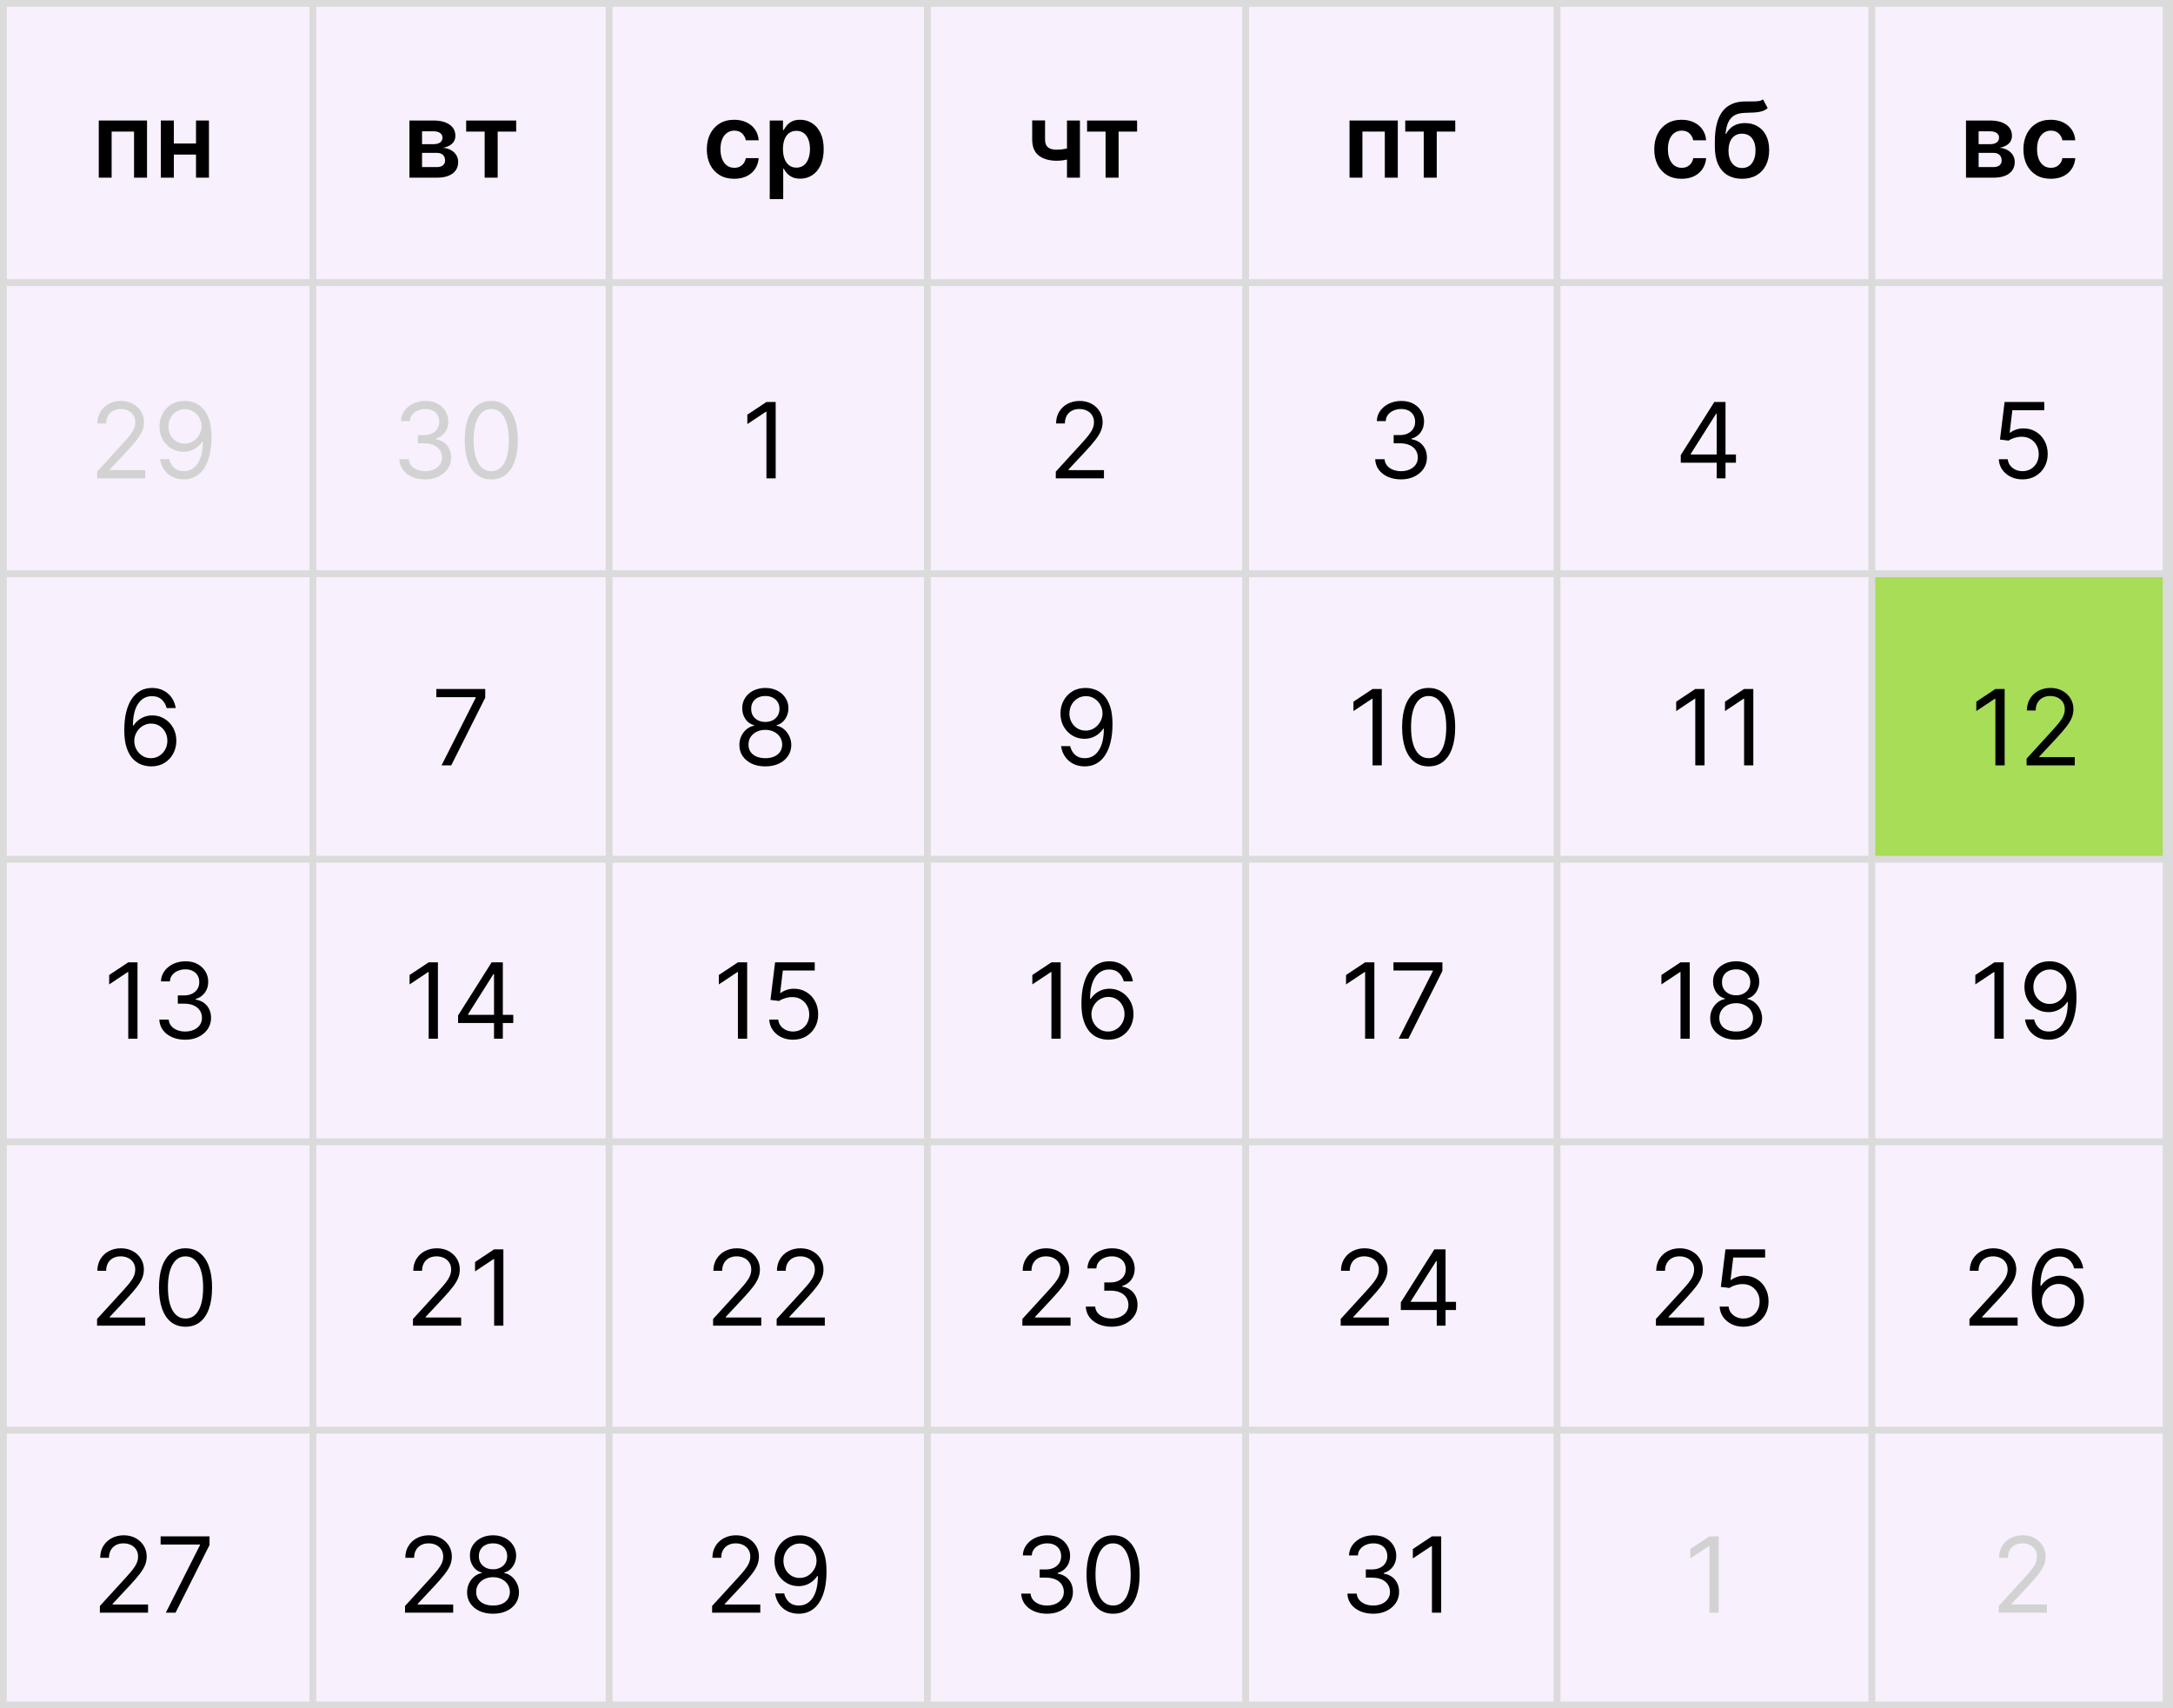 <?xml version="1.0" encoding="UTF-8"?> <svg xmlns="http://www.w3.org/2000/svg" width="318" height="250" viewBox="0 0 318 250" fill="none"><rect x="0" y="0" width="318" height="250" fill="#808080" stroke="none"/><g clip-path="url(#clip0_36_360)"><rect width="318" height="250" fill="#F8F0FD"></rect><path d="M14.454 26V17.636H21.516V26H19.616V19.254H16.337V26H14.454ZM29.287 21.001V22.619H24.833V21.001H29.287ZM25.443 17.636V26H23.543V17.636H25.443ZM30.578 17.636V26H28.683V17.636H30.578Z" fill="black"></path><path d="M62.24 70.153C61.52 70.153 60.878 70.029 60.314 69.782C59.754 69.534 59.309 69.191 58.978 68.751C58.65 68.307 58.472 67.792 58.443 67.207H59.818C59.847 67.567 59.971 67.878 60.189 68.14C60.407 68.398 60.693 68.598 61.045 68.74C61.398 68.882 61.789 68.953 62.218 68.953C62.698 68.953 63.124 68.869 63.495 68.702C63.866 68.534 64.157 68.302 64.368 68.003C64.579 67.705 64.684 67.36 64.684 66.967C64.684 66.556 64.582 66.194 64.379 65.881C64.175 65.565 63.877 65.317 63.484 65.139C63.091 64.961 62.611 64.872 62.044 64.872H61.149V63.672H62.044C62.487 63.672 62.877 63.592 63.211 63.432C63.549 63.272 63.813 63.046 64.002 62.755C64.195 62.464 64.291 62.122 64.291 61.73C64.291 61.351 64.208 61.022 64.04 60.742C63.873 60.462 63.637 60.244 63.331 60.087C63.029 59.931 62.673 59.853 62.262 59.853C61.876 59.853 61.513 59.924 61.171 60.066C60.833 60.204 60.556 60.406 60.342 60.671C60.127 60.933 60.011 61.249 59.992 61.62H58.683C58.705 61.035 58.881 60.522 59.212 60.082C59.543 59.638 59.976 59.293 60.511 59.045C61.049 58.798 61.64 58.675 62.284 58.675C62.975 58.675 63.568 58.815 64.062 59.094C64.557 59.371 64.937 59.736 65.202 60.191C65.468 60.646 65.601 61.137 65.601 61.664C65.601 62.293 65.435 62.83 65.104 63.273C64.777 63.717 64.331 64.025 63.768 64.195V64.283C64.473 64.399 65.024 64.699 65.421 65.183C65.817 65.663 66.015 66.258 66.015 66.967C66.015 67.574 65.85 68.12 65.519 68.603C65.192 69.084 64.744 69.462 64.177 69.738C63.609 70.014 62.964 70.153 62.24 70.153ZM71.891 70.153C71.069 70.153 70.369 69.929 69.79 69.482C69.212 69.031 68.77 68.378 68.465 67.523C68.159 66.665 68.007 65.628 68.007 64.414C68.007 63.206 68.159 62.175 68.465 61.32C68.774 60.462 69.218 59.807 69.796 59.356C70.378 58.902 71.076 58.675 71.891 58.675C72.706 58.675 73.402 58.902 73.98 59.356C74.562 59.807 75.006 60.462 75.311 61.32C75.621 62.175 75.775 63.206 75.775 64.414C75.775 65.628 75.622 66.665 75.317 67.523C75.011 68.378 74.57 69.031 73.991 69.482C73.413 69.929 72.713 70.153 71.891 70.153ZM71.891 68.953C72.706 68.953 73.338 68.56 73.789 67.774C74.24 66.989 74.466 65.868 74.466 64.414C74.466 63.446 74.362 62.622 74.155 61.942C73.951 61.262 73.657 60.744 73.271 60.388C72.889 60.031 72.429 59.853 71.891 59.853C71.083 59.853 70.452 60.251 69.998 61.048C69.543 61.84 69.316 62.962 69.316 64.414C69.316 65.381 69.418 66.203 69.621 66.879C69.825 67.556 70.118 68.071 70.5 68.423C70.885 68.776 71.349 68.953 71.891 68.953Z" fill="#D2D2D2"></path><path d="M14.213 70V69.018L17.9 64.981C18.333 64.508 18.69 64.097 18.97 63.748C19.25 63.395 19.457 63.064 19.592 62.755C19.73 62.442 19.799 62.115 19.799 61.773C19.799 61.38 19.704 61.04 19.515 60.753C19.33 60.466 19.075 60.244 18.751 60.087C18.428 59.931 18.064 59.853 17.66 59.853C17.231 59.853 16.857 59.942 16.537 60.12C16.22 60.295 15.975 60.54 15.8 60.857C15.629 61.173 15.544 61.544 15.544 61.97H14.256C14.256 61.315 14.407 60.74 14.709 60.246C15.011 59.751 15.422 59.365 15.942 59.089C16.466 58.813 17.053 58.675 17.704 58.675C18.359 58.675 18.939 58.813 19.444 59.089C19.95 59.365 20.346 59.738 20.634 60.207C20.921 60.677 21.064 61.199 21.064 61.773C21.064 62.184 20.99 62.586 20.841 62.979C20.695 63.368 20.441 63.803 20.077 64.283C19.717 64.759 19.217 65.341 18.577 66.028L16.067 68.713V68.8H21.261V70H14.213ZM27.071 58.675C27.529 58.678 27.988 58.765 28.446 58.936C28.904 59.107 29.322 59.391 29.701 59.787C30.079 60.18 30.383 60.717 30.612 61.397C30.841 62.077 30.955 62.93 30.955 63.955C30.955 64.948 30.861 65.83 30.672 66.601C30.486 67.369 30.217 68.016 29.864 68.543C29.515 69.071 29.09 69.471 28.588 69.744C28.089 70.016 27.526 70.153 26.896 70.153C26.271 70.153 25.713 70.029 25.222 69.782C24.734 69.531 24.334 69.183 24.021 68.74C23.712 68.292 23.514 67.774 23.427 67.185H24.758C24.878 67.698 25.116 68.121 25.473 68.456C25.833 68.787 26.307 68.953 26.896 68.953C27.758 68.953 28.439 68.576 28.937 67.823C29.439 67.07 29.69 66.007 29.69 64.632H29.602C29.399 64.937 29.157 65.201 28.877 65.423C28.597 65.645 28.286 65.816 27.944 65.936C27.602 66.056 27.238 66.116 26.853 66.116C26.213 66.116 25.625 65.957 25.091 65.641C24.56 65.321 24.134 64.883 23.814 64.326C23.498 63.766 23.34 63.126 23.34 62.406C23.34 61.722 23.492 61.097 23.798 60.529C24.107 59.958 24.54 59.504 25.096 59.166C25.656 58.827 26.314 58.664 27.071 58.675ZM27.071 59.875C26.613 59.875 26.2 59.989 25.833 60.218C25.469 60.444 25.18 60.749 24.965 61.135C24.754 61.517 24.649 61.941 24.649 62.406C24.649 62.871 24.751 63.295 24.954 63.677C25.162 64.055 25.443 64.357 25.8 64.583C26.16 64.805 26.569 64.915 27.027 64.915C27.373 64.915 27.695 64.848 27.993 64.714C28.291 64.576 28.551 64.388 28.773 64.152C28.999 63.912 29.175 63.641 29.302 63.339C29.43 63.033 29.493 62.715 29.493 62.384C29.493 61.948 29.388 61.539 29.177 61.157C28.97 60.775 28.682 60.466 28.315 60.229C27.951 59.993 27.537 59.875 27.071 59.875Z" fill="#D2D2D2"></path><path d="M200.97 236.153C200.25 236.153 199.608 236.029 199.045 235.782C198.484 235.534 198.039 235.191 197.708 234.751C197.381 234.307 197.202 233.792 197.173 233.207H198.548C198.577 233.567 198.701 233.878 198.919 234.14C199.137 234.398 199.423 234.598 199.776 234.74C200.128 234.882 200.519 234.953 200.948 234.953C201.429 234.953 201.854 234.869 202.225 234.702C202.596 234.534 202.887 234.302 203.098 234.003C203.309 233.705 203.414 233.36 203.414 232.967C203.414 232.556 203.313 232.194 203.109 231.881C202.905 231.565 202.607 231.317 202.214 231.139C201.821 230.961 201.341 230.872 200.774 230.872H199.879V229.672H200.774C201.218 229.672 201.607 229.592 201.941 229.432C202.28 229.272 202.543 229.046 202.732 228.755C202.925 228.464 203.022 228.122 203.022 227.73C203.022 227.351 202.938 227.022 202.771 226.742C202.603 226.462 202.367 226.244 202.061 226.087C201.76 225.931 201.403 225.853 200.992 225.853C200.607 225.853 200.243 225.924 199.901 226.066C199.563 226.204 199.286 226.406 199.072 226.671C198.857 226.933 198.741 227.249 198.723 227.62H197.413C197.435 227.035 197.612 226.522 197.943 226.082C198.273 225.638 198.706 225.293 199.241 225.045C199.779 224.798 200.37 224.674 201.014 224.674C201.705 224.674 202.298 224.814 202.792 225.095C203.287 225.371 203.667 225.736 203.933 226.191C204.198 226.646 204.331 227.137 204.331 227.664C204.331 228.293 204.165 228.83 203.834 229.273C203.507 229.717 203.062 230.024 202.498 230.195V230.283C203.203 230.399 203.754 230.699 204.151 231.183C204.547 231.663 204.745 232.258 204.745 232.967C204.745 233.574 204.58 234.12 204.249 234.603C203.922 235.083 203.474 235.462 202.907 235.738C202.34 236.015 201.694 236.153 200.97 236.153ZM210.905 224.827V236H209.552V226.246H209.486L206.759 228.057V226.682L209.552 224.827H210.905Z" fill="black"></path><path d="M251.514 224.827V236H250.161V226.246H250.095L247.368 228.057V226.682L250.161 224.827H251.514Z" fill="#D2D2D2"></path><path d="M292.506 236V235.018L296.194 230.981C296.626 230.508 296.983 230.097 297.263 229.748C297.543 229.395 297.75 229.064 297.885 228.755C298.023 228.442 298.092 228.115 298.092 227.773C298.092 227.38 297.998 227.04 297.808 226.753C297.623 226.466 297.368 226.244 297.045 226.087C296.721 225.931 296.357 225.853 295.954 225.853C295.524 225.853 295.15 225.942 294.83 226.12C294.513 226.295 294.268 226.54 294.093 226.857C293.922 227.173 293.837 227.544 293.837 227.97H292.549C292.549 227.315 292.7 226.74 293.002 226.246C293.304 225.751 293.715 225.365 294.235 225.089C294.759 224.813 295.346 224.674 295.997 224.674C296.652 224.674 297.232 224.813 297.738 225.089C298.243 225.365 298.64 225.738 298.927 226.207C299.214 226.677 299.358 227.199 299.358 227.773C299.358 228.184 299.283 228.586 299.134 228.979C298.989 229.368 298.734 229.803 298.37 230.283C298.01 230.759 297.51 231.341 296.87 232.028L294.361 234.713V234.8H299.554V236H292.506Z" fill="#D2D2D2"></path><path d="M113.514 58.827V70H112.161V60.246H112.095L109.368 62.057V60.682L112.161 58.827H113.514Z" fill="black"></path><path d="M154.506 70V69.018L158.194 64.981C158.626 64.508 158.983 64.097 159.263 63.748C159.543 63.395 159.75 63.064 159.885 62.755C160.023 62.442 160.092 62.115 160.092 61.773C160.092 61.38 159.998 61.04 159.808 60.753C159.623 60.466 159.368 60.244 159.045 60.087C158.721 59.931 158.357 59.853 157.954 59.853C157.524 59.853 157.15 59.942 156.83 60.12C156.513 60.295 156.268 60.54 156.093 60.857C155.922 61.173 155.837 61.544 155.837 61.97H154.549C154.549 61.315 154.7 60.74 155.002 60.246C155.304 59.751 155.715 59.365 156.235 59.089C156.759 58.813 157.346 58.675 157.997 58.675C158.652 58.675 159.232 58.813 159.738 59.089C160.243 59.365 160.64 59.738 160.927 60.207C161.214 60.677 161.358 61.199 161.358 61.773C161.358 62.184 161.283 62.586 161.134 62.979C160.989 63.368 160.734 63.803 160.37 64.283C160.01 64.759 159.51 65.341 158.87 66.028L156.361 68.713V68.8H161.554V70H154.506Z" fill="black"></path><path d="M205.041 70.153C204.321 70.153 203.679 70.029 203.115 69.782C202.555 69.534 202.11 69.191 201.779 68.751C201.451 68.307 201.273 67.792 201.244 67.207H202.619C202.648 67.567 202.771 67.878 202.99 68.14C203.208 68.398 203.493 68.598 203.846 68.74C204.199 68.882 204.59 68.953 205.019 68.953C205.499 68.953 205.925 68.869 206.296 68.702C206.667 68.534 206.958 68.302 207.169 68.003C207.379 67.705 207.485 67.36 207.485 66.967C207.485 66.556 207.383 66.194 207.179 65.881C206.976 65.565 206.678 65.317 206.285 65.139C205.892 64.961 205.412 64.872 204.845 64.872H203.95V63.672H204.845C205.288 63.672 205.677 63.592 206.012 63.432C206.35 63.272 206.614 63.046 206.803 62.755C206.996 62.464 207.092 62.122 207.092 61.73C207.092 61.351 207.009 61.022 206.841 60.742C206.674 60.462 206.438 60.244 206.132 60.087C205.83 59.931 205.474 59.853 205.063 59.853C204.677 59.853 204.314 59.924 203.972 60.066C203.633 60.204 203.357 60.406 203.142 60.671C202.928 60.933 202.811 61.249 202.793 61.62H201.484C201.506 61.035 201.682 60.522 202.013 60.082C202.344 59.638 202.777 59.293 203.312 59.045C203.85 58.798 204.441 58.675 205.085 58.675C205.776 58.675 206.368 58.815 206.863 59.094C207.358 59.371 207.738 59.736 208.003 60.191C208.269 60.646 208.401 61.137 208.401 61.664C208.401 62.293 208.236 62.83 207.905 63.273C207.578 63.717 207.132 64.025 206.568 64.195V64.283C207.274 64.399 207.825 64.699 208.221 65.183C208.618 65.663 208.816 66.258 208.816 66.967C208.816 67.574 208.651 68.12 208.32 68.603C207.992 69.084 207.545 69.462 206.978 69.738C206.41 70.014 205.765 70.153 205.041 70.153Z" fill="black"></path><path d="M245.966 67.709V66.596L250.876 58.827H251.684V60.551H251.138L247.428 66.421V66.508H254.04V67.709H245.966ZM251.225 70V67.371V66.852V58.827H252.513V70H251.225Z" fill="black"></path><path d="M295.975 70.153C295.335 70.153 294.758 70.025 294.245 69.771C293.733 69.516 293.322 69.167 293.012 68.723C292.703 68.28 292.534 67.774 292.505 67.207H293.814C293.865 67.712 294.094 68.131 294.502 68.462C294.913 68.789 295.404 68.953 295.975 68.953C296.433 68.953 296.84 68.845 297.197 68.631C297.557 68.416 297.839 68.121 298.042 67.747C298.25 67.369 298.353 66.941 298.353 66.465C298.353 65.978 298.246 65.543 298.031 65.161C297.821 64.775 297.53 64.472 297.159 64.25C296.788 64.028 296.364 63.915 295.887 63.912C295.546 63.908 295.195 63.961 294.835 64.07C294.475 64.175 294.178 64.312 293.945 64.479L292.68 64.326L293.356 58.827H299.161V60.027H294.491L294.098 63.322H294.164C294.393 63.141 294.68 62.99 295.026 62.87C295.371 62.75 295.731 62.69 296.106 62.69C296.789 62.69 297.399 62.853 297.933 63.181C298.472 63.504 298.893 63.948 299.199 64.512C299.508 65.076 299.663 65.719 299.663 66.443C299.663 67.156 299.503 67.792 299.183 68.353C298.866 68.909 298.43 69.349 297.873 69.673C297.317 69.993 296.684 70.153 295.975 70.153Z" fill="black"></path><path d="M64.618 112L69.615 102.115V102.027H63.854V100.827H71.011V102.093L66.036 112H64.618Z" fill="black"></path><path d="M112.002 112.153C111.253 112.153 110.591 112.02 110.016 111.755C109.445 111.485 109 111.116 108.68 110.647C108.36 110.174 108.201 109.636 108.205 109.032C108.201 108.559 108.294 108.123 108.483 107.723C108.672 107.319 108.931 106.983 109.258 106.714C109.589 106.441 109.958 106.268 110.365 106.195V106.13C109.831 105.992 109.405 105.692 109.089 105.23C108.772 104.764 108.616 104.235 108.62 103.642C108.616 103.075 108.76 102.568 109.051 102.12C109.342 101.673 109.742 101.32 110.251 101.062C110.764 100.804 111.347 100.674 112.002 100.674C112.649 100.674 113.228 100.804 113.737 101.062C114.246 101.32 114.646 101.673 114.937 102.12C115.232 102.568 115.381 103.075 115.384 103.642C115.381 104.235 115.219 104.764 114.899 105.23C114.582 105.692 114.162 105.992 113.639 106.13V106.195C114.042 106.268 114.406 106.441 114.73 106.714C115.053 106.983 115.312 107.319 115.504 107.723C115.697 108.123 115.795 108.559 115.799 109.032C115.795 109.636 115.632 110.174 115.308 110.647C114.988 111.116 114.542 111.485 113.971 111.755C113.404 112.02 112.748 112.153 112.002 112.153ZM112.002 110.953C112.508 110.953 112.944 110.871 113.311 110.707C113.679 110.543 113.962 110.312 114.162 110.014C114.362 109.716 114.464 109.367 114.468 108.967C114.464 108.545 114.355 108.172 114.141 107.848C113.926 107.525 113.633 107.27 113.262 107.085C112.895 106.899 112.475 106.806 112.002 106.806C111.526 106.806 111.1 106.899 110.725 107.085C110.354 107.27 110.062 107.525 109.847 107.848C109.636 108.172 109.533 108.545 109.536 108.967C109.533 109.367 109.629 109.716 109.825 110.014C110.025 110.312 110.311 110.543 110.682 110.707C111.053 110.871 111.493 110.953 112.002 110.953ZM112.002 105.65C112.402 105.65 112.757 105.57 113.066 105.41C113.379 105.25 113.624 105.026 113.802 104.739C113.981 104.451 114.071 104.115 114.075 103.73C114.071 103.351 113.982 103.022 113.808 102.742C113.633 102.458 113.391 102.24 113.082 102.087C112.773 101.931 112.413 101.853 112.002 101.853C111.584 101.853 111.218 101.931 110.905 102.087C110.593 102.24 110.351 102.458 110.18 102.742C110.009 103.022 109.925 103.351 109.929 103.73C109.925 104.115 110.011 104.451 110.185 104.739C110.364 105.026 110.609 105.25 110.922 105.41C111.235 105.57 111.595 105.65 112.002 105.65Z" fill="black"></path><path d="M158.92 100.674C159.378 100.678 159.837 100.765 160.295 100.936C160.753 101.107 161.172 101.391 161.55 101.787C161.928 102.18 162.232 102.717 162.461 103.397C162.69 104.077 162.805 104.93 162.805 105.955C162.805 106.948 162.71 107.83 162.521 108.601C162.335 109.369 162.066 110.016 161.713 110.543C161.364 111.071 160.939 111.471 160.437 111.744C159.939 112.016 159.375 112.153 158.746 112.153C158.12 112.153 157.562 112.029 157.071 111.782C156.583 111.531 156.183 111.183 155.871 110.74C155.561 110.292 155.363 109.774 155.276 109.185H156.607C156.727 109.698 156.965 110.122 157.322 110.456C157.682 110.787 158.156 110.953 158.746 110.953C159.608 110.953 160.288 110.576 160.786 109.823C161.288 109.07 161.539 108.007 161.539 106.632H161.452C161.248 106.937 161.006 107.201 160.726 107.423C160.446 107.645 160.135 107.816 159.793 107.936C159.451 108.056 159.088 108.116 158.702 108.116C158.062 108.116 157.475 107.958 156.94 107.641C156.409 107.321 155.983 106.883 155.663 106.326C155.347 105.766 155.189 105.126 155.189 104.406C155.189 103.722 155.341 103.097 155.647 102.529C155.956 101.958 156.389 101.504 156.945 101.165C157.505 100.827 158.164 100.664 158.92 100.674ZM158.92 101.875C158.462 101.875 158.049 101.989 157.682 102.218C157.318 102.444 157.029 102.749 156.814 103.135C156.603 103.517 156.498 103.94 156.498 104.406C156.498 104.872 156.6 105.295 156.803 105.677C157.011 106.055 157.293 106.357 157.649 106.583C158.009 106.805 158.418 106.916 158.877 106.916C159.222 106.916 159.544 106.848 159.842 106.714C160.14 106.575 160.4 106.388 160.622 106.152C160.848 105.912 161.024 105.641 161.151 105.339C161.279 105.033 161.342 104.715 161.342 104.384C161.342 103.948 161.237 103.539 161.026 103.157C160.819 102.775 160.531 102.466 160.164 102.229C159.8 101.993 159.386 101.875 158.92 101.875Z" fill="black"></path><path d="M202.213 100.827V112H200.86V102.246H200.795L198.067 104.057V102.682L200.86 100.827H202.213ZM209.071 112.153C208.249 112.153 207.549 111.929 206.97 111.482C206.392 111.031 205.95 110.378 205.645 109.523C205.339 108.665 205.186 107.628 205.186 106.414C205.186 105.206 205.339 104.175 205.645 103.32C205.954 102.462 206.397 101.807 206.976 101.356C207.558 100.902 208.256 100.674 209.071 100.674C209.885 100.674 210.582 100.902 211.16 101.356C211.742 101.807 212.186 102.462 212.491 103.32C212.8 104.175 212.955 105.206 212.955 106.414C212.955 107.628 212.802 108.665 212.497 109.523C212.191 110.378 211.749 111.031 211.171 111.482C210.593 111.929 209.893 112.153 209.071 112.153ZM209.071 110.953C209.885 110.953 210.518 110.56 210.969 109.774C211.42 108.989 211.646 107.868 211.646 106.414C211.646 105.446 211.542 104.622 211.335 103.942C211.131 103.262 210.836 102.744 210.451 102.387C210.069 102.031 209.609 101.853 209.071 101.853C208.263 101.853 207.632 102.251 207.178 103.048C206.723 103.84 206.496 104.962 206.496 106.414C206.496 107.381 206.597 108.203 206.801 108.879C207.005 109.556 207.298 110.071 207.679 110.423C208.065 110.776 208.529 110.953 209.071 110.953Z" fill="black"></path><path d="M249.443 100.827V112H248.09V102.246H248.025L245.297 104.057V102.682L248.09 100.827H249.443ZM256.584 100.827V112H255.232V102.246H255.166L252.438 104.057V102.682L255.232 100.827H256.584Z" fill="black"></path><rect x="274" y="84" width="64" height="42" fill="#A7DD57"></rect><path d="M293.363 100.827V112H292.01V102.246H291.945L289.217 104.057V102.682L292.01 100.827H293.363ZM296.576 112V111.018L300.264 106.981C300.697 106.508 301.053 106.097 301.334 105.748C301.614 105.395 301.821 105.064 301.955 104.755C302.094 104.442 302.163 104.115 302.163 103.773C302.163 103.38 302.068 103.04 301.879 102.753C301.694 102.466 301.439 102.244 301.115 102.087C300.792 101.931 300.428 101.853 300.024 101.853C299.595 101.853 299.22 101.942 298.9 102.12C298.584 102.295 298.338 102.54 298.164 102.857C297.993 103.173 297.908 103.544 297.908 103.97H296.62C296.62 103.315 296.771 102.74 297.073 102.246C297.375 101.751 297.786 101.365 298.306 101.089C298.829 100.813 299.417 100.674 300.068 100.674C300.723 100.674 301.303 100.813 301.808 101.089C302.314 101.365 302.71 101.738 302.997 102.207C303.285 102.677 303.428 103.199 303.428 103.773C303.428 104.184 303.354 104.586 303.205 104.979C303.059 105.368 302.805 105.803 302.441 106.283C302.081 106.759 301.581 107.341 300.941 108.028L298.431 110.713V110.8H303.625V112H296.576Z" fill="black"></path><path d="M64.086 140.827V152H62.733V142.246H62.667L59.939 144.057V142.682L62.733 140.827H64.086ZM67.037 149.709V148.596L71.947 140.827H72.754V142.551H72.209L68.499 148.421V148.509H75.111V149.709H67.037ZM72.296 152V149.37V148.852V140.827H73.584V152H72.296Z" fill="black"></path><path d="M109.341 140.827V152H107.988V142.246H107.922L105.194 144.057V142.682L107.988 140.827H109.341ZM116.045 152.153C115.405 152.153 114.829 152.025 114.316 151.771C113.803 151.516 113.392 151.167 113.083 150.723C112.774 150.28 112.605 149.774 112.576 149.207H113.885C113.936 149.712 114.165 150.131 114.572 150.462C114.983 150.789 115.474 150.953 116.045 150.953C116.504 150.953 116.911 150.845 117.267 150.631C117.627 150.416 117.909 150.122 118.113 149.747C118.32 149.369 118.424 148.941 118.424 148.465C118.424 147.978 118.317 147.543 118.102 147.161C117.891 146.775 117.6 146.472 117.229 146.25C116.858 146.028 116.435 145.915 115.958 145.912C115.616 145.908 115.265 145.961 114.905 146.07C114.545 146.175 114.249 146.312 114.016 146.479L112.75 146.326L113.427 140.827H119.231V142.027H114.561L114.169 145.323H114.234C114.463 145.141 114.751 144.99 115.096 144.87C115.442 144.75 115.802 144.69 116.176 144.69C116.86 144.69 117.469 144.853 118.004 145.181C118.542 145.504 118.964 145.948 119.27 146.512C119.579 147.076 119.733 147.719 119.733 148.443C119.733 149.156 119.573 149.792 119.253 150.352C118.937 150.909 118.5 151.349 117.944 151.673C117.387 151.993 116.755 152.153 116.045 152.153Z" fill="black"></path><path d="M155.221 140.827V152H153.868V142.246H153.802L151.074 144.057V142.682L153.868 140.827H155.221ZM162.144 152.153C161.685 152.145 161.227 152.058 160.769 151.891C160.311 151.724 159.892 151.442 159.514 151.045C159.136 150.645 158.832 150.105 158.603 149.425C158.374 148.741 158.259 147.883 158.259 146.85C158.259 145.861 158.352 144.984 158.538 144.221C158.723 143.453 158.992 142.808 159.345 142.284C159.698 141.756 160.123 141.356 160.621 141.084C161.123 140.811 161.689 140.674 162.318 140.674C162.944 140.674 163.5 140.8 163.988 141.051C164.479 141.298 164.879 141.644 165.188 142.087C165.497 142.531 165.697 143.042 165.788 143.62H164.457C164.333 143.119 164.093 142.702 163.737 142.371C163.38 142.04 162.907 141.875 162.318 141.875C161.453 141.875 160.771 142.251 160.272 143.004C159.778 143.757 159.529 144.813 159.525 146.174H159.612C159.816 145.864 160.058 145.601 160.338 145.383C160.621 145.161 160.934 144.99 161.276 144.87C161.618 144.75 161.98 144.69 162.362 144.69C163.002 144.69 163.587 144.85 164.118 145.17C164.649 145.486 165.075 145.924 165.395 146.485C165.715 147.041 165.875 147.679 165.875 148.399C165.875 149.09 165.721 149.723 165.411 150.298C165.102 150.869 164.668 151.324 164.108 151.662C163.551 151.996 162.896 152.16 162.144 152.153ZM162.144 150.953C162.602 150.953 163.013 150.838 163.377 150.609C163.744 150.38 164.033 150.072 164.244 149.687C164.459 149.301 164.566 148.872 164.566 148.399C164.566 147.937 164.462 147.517 164.255 147.139C164.051 146.757 163.769 146.454 163.409 146.228C163.053 146.003 162.645 145.89 162.187 145.89C161.842 145.89 161.52 145.959 161.222 146.097C160.923 146.232 160.661 146.417 160.436 146.654C160.214 146.89 160.04 147.161 159.912 147.467C159.785 147.768 159.721 148.087 159.721 148.421C159.721 148.865 159.825 149.28 160.032 149.665C160.243 150.051 160.531 150.362 160.894 150.598C161.262 150.834 161.678 150.953 162.144 150.953Z" fill="black"></path><path d="M201.126 140.827V152H199.773V142.246H199.707L196.98 144.057V142.682L199.773 140.827H201.126ZM204.688 152L209.685 142.115V142.027H203.924V140.827H211.082V142.093L206.106 152H204.688Z" fill="black"></path><path d="M247.281 140.827V152H245.928V142.246H245.862L243.134 144.057V142.682L245.928 140.827H247.281ZM254.073 152.153C253.323 152.153 252.661 152.02 252.087 151.755C251.516 151.485 251.07 151.116 250.75 150.647C250.43 150.174 250.272 149.636 250.276 149.032C250.272 148.559 250.365 148.123 250.554 147.723C250.743 147.319 251.001 146.983 251.329 146.714C251.66 146.441 252.029 146.268 252.436 146.195V146.13C251.901 145.992 251.476 145.692 251.159 145.23C250.843 144.764 250.687 144.235 250.69 143.642C250.687 143.075 250.83 142.568 251.121 142.12C251.412 141.673 251.812 141.32 252.321 141.062C252.834 140.804 253.418 140.674 254.073 140.674C254.72 140.674 255.298 140.804 255.807 141.062C256.317 141.32 256.717 141.673 257.008 142.12C257.302 142.568 257.451 143.075 257.455 143.642C257.451 144.235 257.29 144.764 256.969 145.23C256.653 145.692 256.233 145.992 255.709 146.13V146.195C256.113 146.268 256.477 146.441 256.8 146.714C257.124 146.983 257.382 147.319 257.575 147.723C257.768 148.123 257.866 148.559 257.87 149.032C257.866 149.636 257.702 150.174 257.379 150.647C257.059 151.116 256.613 151.485 256.042 151.755C255.475 152.02 254.818 152.153 254.073 152.153ZM254.073 150.953C254.578 150.953 255.015 150.871 255.382 150.707C255.749 150.543 256.033 150.312 256.233 150.014C256.433 149.716 256.535 149.367 256.539 148.967C256.535 148.545 256.426 148.172 256.211 147.848C255.997 147.525 255.704 147.27 255.333 147.085C254.966 146.899 254.545 146.806 254.073 146.806C253.596 146.806 253.171 146.899 252.796 147.085C252.425 147.27 252.132 147.525 251.918 147.848C251.707 148.172 251.603 148.545 251.607 148.967C251.603 149.367 251.7 149.716 251.896 150.014C252.096 150.312 252.381 150.543 252.752 150.707C253.123 150.871 253.563 150.953 254.073 150.953ZM254.073 145.65C254.473 145.65 254.827 145.57 255.136 145.41C255.449 145.25 255.695 145.026 255.873 144.739C256.051 144.451 256.142 144.115 256.146 143.73C256.142 143.351 256.053 143.022 255.878 142.742C255.704 142.458 255.462 142.24 255.153 142.087C254.844 141.931 254.484 141.853 254.073 141.853C253.654 141.853 253.289 141.931 252.976 142.087C252.663 142.24 252.421 142.458 252.251 142.742C252.08 143.022 251.996 143.351 252 143.73C251.996 144.115 252.081 144.451 252.256 144.739C252.434 145.026 252.68 145.25 252.992 145.41C253.305 145.57 253.665 145.65 254.073 145.65Z" fill="black"></path><path d="M293.221 140.827V152H291.868V142.246H291.802L289.074 144.057V142.682L291.868 140.827H293.221ZM299.991 140.674C300.449 140.678 300.907 140.765 301.366 140.936C301.824 141.107 302.242 141.391 302.62 141.787C302.999 142.18 303.302 142.717 303.531 143.397C303.761 144.077 303.875 144.93 303.875 145.955C303.875 146.948 303.781 147.83 303.591 148.601C303.406 149.369 303.137 150.016 302.784 150.543C302.435 151.071 302.009 151.471 301.507 151.744C301.009 152.016 300.445 152.153 299.816 152.153C299.191 152.153 298.632 152.029 298.141 151.782C297.654 151.531 297.254 151.183 296.941 150.74C296.632 150.292 296.434 149.774 296.347 149.185H297.678C297.798 149.698 298.036 150.122 298.392 150.456C298.752 150.787 299.227 150.953 299.816 150.953C300.678 150.953 301.358 150.576 301.857 149.823C302.358 149.07 302.609 148.007 302.609 146.632H302.522C302.318 146.937 302.077 147.201 301.797 147.423C301.517 147.645 301.206 147.816 300.864 147.936C300.522 148.056 300.158 148.116 299.773 148.116C299.132 148.116 298.545 147.958 298.01 147.641C297.479 147.321 297.054 146.883 296.734 146.326C296.417 145.766 296.259 145.126 296.259 144.406C296.259 143.722 296.412 143.097 296.718 142.529C297.027 141.958 297.459 141.504 298.016 141.165C298.576 140.827 299.234 140.664 299.991 140.674ZM299.991 141.875C299.533 141.875 299.12 141.989 298.752 142.218C298.389 142.444 298.1 142.749 297.885 143.135C297.674 143.517 297.569 143.94 297.569 144.406C297.569 144.872 297.67 145.295 297.874 145.677C298.081 146.055 298.363 146.357 298.72 146.583C299.08 146.805 299.489 146.916 299.947 146.916C300.293 146.916 300.615 146.848 300.913 146.714C301.211 146.575 301.471 146.388 301.693 146.152C301.918 145.912 302.095 145.641 302.222 145.339C302.349 145.033 302.413 144.715 302.413 144.384C302.413 143.948 302.308 143.539 302.097 143.157C301.889 142.775 301.602 142.466 301.235 142.229C300.871 141.993 300.456 141.875 299.991 141.875Z" fill="black"></path><path d="M60.435 194V193.018L64.123 188.981C64.556 188.508 64.912 188.097 65.192 187.748C65.472 187.395 65.68 187.064 65.814 186.755C65.953 186.442 66.022 186.115 66.022 185.773C66.022 185.38 65.927 185.04 65.738 184.753C65.552 184.466 65.298 184.244 64.974 184.087C64.65 183.931 64.287 183.853 63.883 183.853C63.454 183.853 63.079 183.942 62.759 184.12C62.443 184.295 62.197 184.54 62.023 184.857C61.852 185.173 61.766 185.544 61.766 185.97H60.479C60.479 185.315 60.63 184.74 60.932 184.246C61.233 183.751 61.645 183.365 62.165 183.089C62.688 182.813 63.276 182.674 63.927 182.674C64.581 182.674 65.161 182.813 65.667 183.089C66.172 183.365 66.569 183.738 66.856 184.207C67.144 184.677 67.287 185.199 67.287 185.773C67.287 186.184 67.213 186.586 67.064 186.979C66.918 187.368 66.663 187.803 66.3 188.283C65.94 188.759 65.44 189.341 64.799 190.028L62.29 192.713V192.8H67.484V194H60.435ZM73.665 182.827V194H72.312V184.246H72.246L69.519 186.057V184.682L72.312 182.827H73.665Z" fill="black"></path><path d="M104.355 194V193.018L108.043 188.981C108.476 188.508 108.832 188.097 109.112 187.748C109.392 187.395 109.6 187.064 109.734 186.755C109.872 186.442 109.941 186.115 109.941 185.773C109.941 185.38 109.847 185.04 109.658 184.753C109.472 184.466 109.218 184.244 108.894 184.087C108.57 183.931 108.207 183.853 107.803 183.853C107.374 183.853 106.999 183.942 106.679 184.12C106.363 184.295 106.117 184.54 105.943 184.857C105.772 185.173 105.686 185.544 105.686 185.97H104.399C104.399 185.315 104.55 184.74 104.851 184.246C105.153 183.751 105.564 183.365 106.084 183.089C106.608 182.813 107.195 182.674 107.846 182.674C108.501 182.674 109.081 182.813 109.587 183.089C110.092 183.365 110.489 183.738 110.776 184.207C111.063 184.677 111.207 185.199 111.207 185.773C111.207 186.184 111.132 186.586 110.983 186.979C110.838 187.368 110.583 187.803 110.22 188.283C109.86 188.759 109.359 189.341 108.719 190.028L106.21 192.713V192.8H111.403V194H104.355ZM113.657 194V193.018L117.344 188.981C117.777 188.508 118.134 188.097 118.414 187.748C118.694 187.395 118.901 187.064 119.036 186.755C119.174 186.442 119.243 186.115 119.243 185.773C119.243 185.38 119.148 185.04 118.959 184.753C118.774 184.466 118.519 184.244 118.196 184.087C117.872 183.931 117.508 183.853 117.104 183.853C116.675 183.853 116.301 183.942 115.981 184.12C115.664 184.295 115.419 184.54 115.244 184.857C115.073 185.173 114.988 185.544 114.988 185.97H113.7C113.7 185.315 113.851 184.74 114.153 184.246C114.455 183.751 114.866 183.365 115.386 183.089C115.91 182.813 116.497 182.674 117.148 182.674C117.803 182.674 118.383 182.813 118.888 183.089C119.394 183.365 119.79 183.738 120.078 184.207C120.365 184.677 120.509 185.199 120.509 185.773C120.509 186.184 120.434 186.586 120.285 186.979C120.139 187.368 119.885 187.803 119.521 188.283C119.161 188.759 118.661 189.341 118.021 190.028L115.511 192.713V192.8H120.705V194H113.657Z" fill="black"></path><path d="M59.273 236V235.018L62.96 230.981C63.393 230.508 63.75 230.097 64.03 229.748C64.31 229.395 64.517 229.064 64.652 228.755C64.79 228.442 64.859 228.115 64.859 227.773C64.859 227.38 64.764 227.04 64.575 226.753C64.39 226.466 64.135 226.244 63.811 226.087C63.488 225.931 63.124 225.853 62.72 225.853C62.291 225.853 61.917 225.942 61.596 226.12C61.28 226.295 61.035 226.54 60.86 226.857C60.689 227.173 60.604 227.544 60.604 227.97H59.316C59.316 227.315 59.467 226.74 59.769 226.246C60.071 225.751 60.482 225.365 61.002 225.089C61.526 224.813 62.113 224.674 62.764 224.674C63.419 224.674 63.999 224.813 64.504 225.089C65.01 225.365 65.406 225.738 65.694 226.207C65.981 226.677 66.124 227.199 66.124 227.773C66.124 228.184 66.05 228.586 65.901 228.979C65.755 229.368 65.501 229.803 65.137 230.283C64.777 230.759 64.277 231.341 63.637 232.028L61.127 234.713V234.8H66.321V236H59.273ZM72.153 236.153C71.404 236.153 70.742 236.02 70.167 235.755C69.596 235.485 69.15 235.116 68.831 234.647C68.51 234.174 68.352 233.636 68.356 233.032C68.352 232.559 68.445 232.123 68.634 231.723C68.823 231.319 69.081 230.983 69.409 230.714C69.74 230.441 70.109 230.268 70.516 230.195V230.13C69.982 229.992 69.556 229.692 69.24 229.23C68.923 228.764 68.767 228.235 68.77 227.642C68.767 227.075 68.91 226.568 69.201 226.12C69.492 225.673 69.892 225.32 70.402 225.062C70.914 224.804 71.498 224.674 72.153 224.674C72.8 224.674 73.379 224.804 73.888 225.062C74.397 225.32 74.797 225.673 75.088 226.12C75.382 226.568 75.532 227.075 75.535 227.642C75.532 228.235 75.37 228.764 75.05 229.23C74.733 229.692 74.313 229.992 73.79 230.13V230.195C74.193 230.268 74.557 230.441 74.881 230.714C75.204 230.983 75.463 231.319 75.655 231.723C75.848 232.123 75.946 232.559 75.95 233.032C75.946 233.636 75.782 234.174 75.459 234.647C75.139 235.116 74.693 235.485 74.122 235.755C73.555 236.02 72.898 236.153 72.153 236.153ZM72.153 234.953C72.658 234.953 73.095 234.871 73.462 234.707C73.829 234.543 74.113 234.312 74.313 234.014C74.513 233.716 74.615 233.367 74.619 232.967C74.615 232.545 74.506 232.172 74.291 231.848C74.077 231.525 73.784 231.27 73.413 231.085C73.046 230.899 72.626 230.806 72.153 230.806C71.676 230.806 71.251 230.899 70.876 231.085C70.505 231.27 70.213 231.525 69.998 231.848C69.787 232.172 69.683 232.545 69.687 232.967C69.683 233.367 69.78 233.716 69.976 234.014C70.176 234.312 70.462 234.543 70.833 234.707C71.204 234.871 71.644 234.953 72.153 234.953ZM72.153 229.65C72.553 229.65 72.907 229.57 73.217 229.41C73.529 229.25 73.775 229.026 73.953 228.739C74.131 228.451 74.222 228.115 74.226 227.73C74.222 227.351 74.133 227.022 73.959 226.742C73.784 226.458 73.542 226.24 73.233 226.087C72.924 225.931 72.564 225.853 72.153 225.853C71.735 225.853 71.369 225.931 71.056 226.087C70.743 226.24 70.502 226.458 70.331 226.742C70.16 227.022 70.076 227.351 70.08 227.73C70.076 228.115 70.162 228.451 70.336 228.739C70.514 229.026 70.76 229.25 71.073 229.41C71.385 229.57 71.746 229.65 72.153 229.65Z" fill="black"></path><path d="M14.617 236V235.018L18.305 230.981C18.738 230.508 19.095 230.097 19.375 229.748C19.655 229.395 19.862 229.064 19.997 228.755C20.135 228.442 20.204 228.115 20.204 227.773C20.204 227.38 20.109 227.04 19.92 226.753C19.735 226.466 19.48 226.244 19.157 226.087C18.833 225.931 18.469 225.853 18.065 225.853C17.636 225.853 17.262 225.942 16.942 226.12C16.625 226.295 16.38 226.54 16.205 226.857C16.034 227.173 15.949 227.544 15.949 227.97H14.661C14.661 227.315 14.812 226.74 15.114 226.246C15.416 225.751 15.827 225.365 16.347 225.089C16.871 224.813 17.458 224.674 18.109 224.674C18.764 224.674 19.344 224.813 19.849 225.089C20.355 225.365 20.751 225.738 21.039 226.207C21.326 226.677 21.47 227.199 21.47 227.773C21.47 228.184 21.395 228.586 21.246 228.979C21.1 229.368 20.846 229.803 20.482 230.283C20.122 230.759 19.622 231.341 18.982 232.028L16.472 234.713V234.8H21.666V236H14.617ZM24.268 236L29.265 226.115V226.027H23.505V224.827H30.662V226.093L25.687 236H24.268Z" fill="black"></path><path d="M14.205 194V193.018L17.893 188.981C18.326 188.508 18.682 188.097 18.962 187.748C19.242 187.395 19.45 187.064 19.584 186.755C19.722 186.442 19.791 186.115 19.791 185.773C19.791 185.38 19.697 185.04 19.508 184.753C19.322 184.466 19.068 184.244 18.744 184.087C18.42 183.931 18.056 183.853 17.653 183.853C17.224 183.853 16.849 183.942 16.529 184.12C16.213 184.295 15.967 184.54 15.793 184.857C15.622 185.173 15.536 185.544 15.536 185.97H14.249C14.249 185.315 14.399 184.74 14.701 184.246C15.003 183.751 15.414 183.365 15.934 183.089C16.458 182.813 17.045 182.674 17.697 182.674C18.351 182.674 18.931 182.813 19.437 183.089C19.942 183.365 20.339 183.738 20.626 184.207C20.913 184.677 21.057 185.199 21.057 185.773C21.057 186.184 20.983 186.586 20.833 186.979C20.688 187.368 20.433 187.803 20.07 188.283C19.709 188.759 19.209 189.341 18.569 190.028L16.06 192.713V192.8H21.253V194H14.205ZM27.151 194.153C26.329 194.153 25.629 193.929 25.05 193.482C24.472 193.031 24.03 192.378 23.725 191.523C23.419 190.665 23.267 189.628 23.267 188.414C23.267 187.206 23.419 186.175 23.725 185.32C24.034 184.462 24.478 183.807 25.056 183.356C25.638 182.902 26.336 182.674 27.151 182.674C27.965 182.674 28.662 182.902 29.24 183.356C29.822 183.807 30.266 184.462 30.571 185.32C30.881 186.175 31.035 187.206 31.035 188.414C31.035 189.628 30.882 190.665 30.577 191.523C30.271 192.378 29.829 193.031 29.251 193.482C28.673 193.929 27.973 194.153 27.151 194.153ZM27.151 192.953C27.965 192.953 28.598 192.56 29.049 191.774C29.5 190.989 29.726 189.868 29.726 188.414C29.726 187.446 29.622 186.622 29.415 185.942C29.211 185.262 28.916 184.744 28.531 184.387C28.149 184.031 27.689 183.853 27.151 183.853C26.343 183.853 25.712 184.251 25.258 185.048C24.803 185.84 24.576 186.962 24.576 188.414C24.576 189.381 24.678 190.203 24.881 190.879C25.085 191.556 25.378 192.071 25.76 192.423C26.145 192.776 26.609 192.953 27.151 192.953Z" fill="black"></path><path d="M20.123 140.827V152H18.77V142.246H18.705L15.977 144.057V142.682L18.77 140.827H20.123ZM27.111 152.153C26.391 152.153 25.75 152.029 25.186 151.782C24.626 151.534 24.18 151.191 23.849 150.751C23.522 150.307 23.344 149.792 23.314 149.207H24.689C24.718 149.567 24.842 149.878 25.06 150.14C25.279 150.398 25.564 150.598 25.917 150.74C26.27 150.882 26.66 150.953 27.09 150.953C27.57 150.953 27.995 150.869 28.366 150.702C28.737 150.534 29.028 150.302 29.239 150.003C29.45 149.705 29.556 149.36 29.556 148.967C29.556 148.556 29.454 148.194 29.25 147.881C29.046 147.565 28.748 147.317 28.355 147.139C27.963 146.961 27.483 146.872 26.915 146.872H26.02V145.672H26.915C27.359 145.672 27.748 145.592 28.083 145.432C28.421 145.272 28.684 145.046 28.874 144.755C29.066 144.464 29.163 144.122 29.163 143.73C29.163 143.351 29.079 143.022 28.912 142.742C28.744 142.462 28.508 142.244 28.203 142.087C27.901 141.931 27.544 141.853 27.133 141.853C26.748 141.853 26.384 141.924 26.042 142.066C25.704 142.204 25.428 142.406 25.213 142.671C24.998 142.933 24.882 143.249 24.864 143.62H23.555C23.576 143.035 23.753 142.522 24.084 142.082C24.415 141.638 24.848 141.293 25.382 141.045C25.92 140.798 26.511 140.674 27.155 140.674C27.846 140.674 28.439 140.814 28.934 141.095C29.428 141.371 29.808 141.736 30.074 142.191C30.339 142.646 30.472 143.137 30.472 143.664C30.472 144.293 30.307 144.83 29.976 145.273C29.648 145.717 29.203 146.024 28.639 146.195V146.283C29.345 146.399 29.896 146.699 30.292 147.183C30.689 147.663 30.887 148.258 30.887 148.967C30.887 149.574 30.721 150.12 30.39 150.603C30.063 151.083 29.616 151.462 29.048 151.738C28.481 152.015 27.835 152.153 27.111 152.153Z" fill="black"></path><path d="M22.073 112.153C21.615 112.145 21.156 112.058 20.698 111.891C20.24 111.724 19.822 111.442 19.443 111.045C19.065 110.645 18.762 110.105 18.532 109.425C18.303 108.741 18.189 107.883 18.189 106.85C18.189 105.861 18.281 104.984 18.467 104.221C18.652 103.453 18.922 102.808 19.274 102.284C19.627 101.756 20.053 101.356 20.551 101.084C21.053 100.811 21.618 100.674 22.247 100.674C22.873 100.674 23.43 100.8 23.917 101.051C24.408 101.298 24.808 101.644 25.117 102.087C25.426 102.531 25.626 103.042 25.717 103.62H24.386C24.262 103.119 24.022 102.702 23.666 102.371C23.309 102.04 22.837 101.875 22.247 101.875C21.382 101.875 20.7 102.251 20.202 103.004C19.707 103.757 19.458 104.813 19.454 106.174H19.542C19.745 105.864 19.987 105.601 20.267 105.383C20.551 105.161 20.864 104.99 21.206 104.87C21.547 104.75 21.909 104.69 22.291 104.69C22.931 104.69 23.517 104.85 24.048 105.17C24.579 105.486 25.004 105.924 25.324 106.485C25.645 107.041 25.805 107.679 25.805 108.399C25.805 109.09 25.65 109.723 25.341 110.298C25.032 110.869 24.597 111.324 24.037 111.662C23.48 111.996 22.826 112.16 22.073 112.153ZM22.073 110.953C22.531 110.953 22.942 110.838 23.306 110.609C23.673 110.38 23.962 110.072 24.173 109.687C24.388 109.301 24.495 108.872 24.495 108.399C24.495 107.937 24.392 107.517 24.184 107.139C23.981 106.757 23.699 106.454 23.339 106.228C22.982 106.003 22.575 105.89 22.117 105.89C21.771 105.89 21.449 105.959 21.151 106.097C20.853 106.232 20.591 106.417 20.365 106.654C20.144 106.89 19.969 107.161 19.842 107.467C19.714 107.768 19.651 108.087 19.651 108.421C19.651 108.865 19.754 109.28 19.962 109.665C20.173 110.051 20.46 110.362 20.824 110.598C21.191 110.834 21.607 110.953 22.073 110.953Z" fill="black"></path><path d="M104.212 236V235.018L107.9 230.981C108.333 230.508 108.69 230.097 108.97 229.748C109.25 229.395 109.457 229.064 109.592 228.755C109.73 228.442 109.799 228.115 109.799 227.773C109.799 227.38 109.704 227.04 109.515 226.753C109.33 226.466 109.075 226.244 108.751 226.087C108.428 225.931 108.064 225.853 107.66 225.853C107.231 225.853 106.857 225.942 106.536 226.12C106.22 226.295 105.975 226.54 105.8 226.857C105.629 227.173 105.544 227.544 105.544 227.97H104.256C104.256 227.315 104.407 226.74 104.709 226.246C105.011 225.751 105.422 225.365 105.942 225.089C106.466 224.813 107.053 224.674 107.704 224.674C108.359 224.674 108.939 224.813 109.444 225.089C109.95 225.365 110.346 225.738 110.634 226.207C110.921 226.677 111.065 227.199 111.065 227.773C111.065 228.184 110.99 228.586 110.841 228.979C110.695 229.368 110.441 229.803 110.077 230.283C109.717 230.759 109.217 231.341 108.577 232.028L106.067 234.713V234.8H111.261V236H104.212ZM117.071 224.674C117.529 224.678 117.988 224.765 118.446 224.936C118.904 225.107 119.322 225.391 119.701 225.787C120.079 226.18 120.382 226.717 120.612 227.397C120.841 228.077 120.955 228.93 120.955 229.955C120.955 230.948 120.861 231.83 120.672 232.601C120.486 233.369 120.217 234.016 119.864 234.543C119.515 235.071 119.09 235.471 118.588 235.744C118.089 236.016 117.526 236.153 116.896 236.153C116.271 236.153 115.713 236.029 115.222 235.782C114.734 235.531 114.334 235.183 114.021 234.74C113.712 234.292 113.514 233.774 113.427 233.185H114.758C114.878 233.698 115.116 234.122 115.473 234.456C115.833 234.787 116.307 234.953 116.896 234.953C117.758 234.953 118.438 234.576 118.937 233.823C119.439 233.07 119.69 232.007 119.69 230.632H119.602C119.399 230.937 119.157 231.201 118.877 231.423C118.597 231.645 118.286 231.816 117.944 231.936C117.602 232.056 117.238 232.116 116.853 232.116C116.213 232.116 115.625 231.958 115.091 231.641C114.56 231.321 114.134 230.883 113.814 230.326C113.498 229.766 113.339 229.126 113.339 228.406C113.339 227.722 113.492 227.097 113.798 226.529C114.107 225.958 114.54 225.504 115.096 225.165C115.656 224.827 116.315 224.664 117.071 224.674ZM117.071 225.875C116.613 225.875 116.2 225.989 115.833 226.218C115.469 226.444 115.18 226.749 114.965 227.135C114.754 227.517 114.649 227.94 114.649 228.406C114.649 228.872 114.751 229.295 114.954 229.677C115.162 230.055 115.443 230.357 115.8 230.583C116.16 230.805 116.569 230.916 117.027 230.916C117.373 230.916 117.695 230.848 117.993 230.714C118.291 230.575 118.551 230.388 118.773 230.152C118.999 229.912 119.175 229.641 119.302 229.339C119.43 229.033 119.493 228.715 119.493 228.384C119.493 227.948 119.388 227.539 119.177 227.157C118.969 226.775 118.682 226.466 118.315 226.229C117.951 225.993 117.537 225.875 117.071 225.875Z" fill="black"></path><path d="M153.24 236.153C152.52 236.153 151.878 236.029 151.314 235.782C150.754 235.534 150.309 235.191 149.978 234.751C149.65 234.307 149.472 233.792 149.443 233.207H150.818C150.847 233.567 150.971 233.878 151.189 234.14C151.407 234.398 151.693 234.598 152.045 234.74C152.398 234.882 152.789 234.953 153.218 234.953C153.698 234.953 154.124 234.869 154.495 234.702C154.866 234.534 155.157 234.302 155.368 234.003C155.579 233.705 155.684 233.36 155.684 232.967C155.684 232.556 155.582 232.194 155.379 231.881C155.175 231.565 154.877 231.317 154.484 231.139C154.091 230.961 153.611 230.872 153.044 230.872H152.149V229.672H153.044C153.487 229.672 153.877 229.592 154.211 229.432C154.549 229.272 154.813 229.046 155.002 228.755C155.195 228.464 155.291 228.122 155.291 227.73C155.291 227.351 155.208 227.022 155.04 226.742C154.873 226.462 154.637 226.244 154.331 226.087C154.029 225.931 153.673 225.853 153.262 225.853C152.876 225.853 152.513 225.924 152.171 226.066C151.833 226.204 151.556 226.406 151.342 226.671C151.127 226.933 151.011 227.249 150.992 227.62H149.683C149.705 227.035 149.881 226.522 150.212 226.082C150.543 225.638 150.976 225.293 151.511 225.045C152.049 224.798 152.64 224.674 153.284 224.674C153.975 224.674 154.568 224.814 155.062 225.095C155.557 225.371 155.937 225.736 156.202 226.191C156.468 226.646 156.601 227.137 156.601 227.664C156.601 228.293 156.435 228.83 156.104 229.273C155.777 229.717 155.331 230.024 154.768 230.195V230.283C155.473 230.399 156.024 230.699 156.421 231.183C156.817 231.663 157.015 232.258 157.015 232.967C157.015 233.574 156.85 234.12 156.519 234.603C156.192 235.083 155.744 235.462 155.177 235.738C154.609 236.015 153.964 236.153 153.24 236.153ZM162.891 236.153C162.069 236.153 161.369 235.929 160.79 235.482C160.212 235.031 159.77 234.378 159.465 233.523C159.159 232.665 159.007 231.628 159.007 230.414C159.007 229.206 159.159 228.175 159.465 227.32C159.774 226.462 160.218 225.807 160.796 225.356C161.378 224.902 162.076 224.674 162.891 224.674C163.706 224.674 164.402 224.902 164.98 225.356C165.562 225.807 166.006 226.462 166.311 227.32C166.621 228.175 166.775 229.206 166.775 230.414C166.775 231.628 166.622 232.665 166.317 233.523C166.011 234.378 165.569 235.031 164.991 235.482C164.413 235.929 163.713 236.153 162.891 236.153ZM162.891 234.953C163.706 234.953 164.338 234.56 164.789 233.774C165.24 232.989 165.466 231.868 165.466 230.414C165.466 229.446 165.362 228.622 165.155 227.942C164.951 227.262 164.657 226.744 164.271 226.387C163.889 226.031 163.429 225.853 162.891 225.853C162.083 225.853 161.452 226.251 160.998 227.048C160.543 227.84 160.316 228.962 160.316 230.414C160.316 231.381 160.418 232.203 160.621 232.879C160.825 233.556 161.118 234.071 161.5 234.423C161.885 234.776 162.349 234.953 162.891 234.953Z" fill="black"></path><path d="M149.615 194V193.018L153.303 188.981C153.736 188.508 154.092 188.097 154.372 187.748C154.652 187.395 154.859 187.064 154.994 186.755C155.132 186.442 155.201 186.115 155.201 185.773C155.201 185.38 155.107 185.04 154.918 184.753C154.732 184.466 154.478 184.244 154.154 184.087C153.83 183.931 153.467 183.853 153.063 183.853C152.634 183.853 152.259 183.942 151.939 184.12C151.623 184.295 151.377 184.54 151.202 184.857C151.032 185.173 150.946 185.544 150.946 185.97H149.659C149.659 185.315 149.81 184.74 150.111 184.246C150.413 183.751 150.824 183.365 151.344 183.089C151.868 182.813 152.455 182.674 153.106 182.674C153.761 182.674 154.341 182.813 154.847 183.089C155.352 183.365 155.749 183.738 156.036 184.207C156.323 184.677 156.467 185.199 156.467 185.773C156.467 186.184 156.392 186.586 156.243 186.979C156.098 187.368 155.843 187.803 155.48 188.283C155.12 188.759 154.619 189.341 153.979 190.028L151.47 192.713V192.8H156.663V194H149.615ZM162.692 194.153C161.972 194.153 161.33 194.029 160.766 193.782C160.206 193.534 159.76 193.191 159.429 192.751C159.102 192.307 158.924 191.792 158.895 191.207H160.269C160.299 191.567 160.422 191.878 160.64 192.14C160.859 192.398 161.144 192.598 161.497 192.74C161.85 192.882 162.241 192.953 162.67 192.953C163.15 192.953 163.575 192.869 163.946 192.702C164.317 192.534 164.608 192.302 164.819 192.003C165.03 191.705 165.136 191.36 165.136 190.967C165.136 190.556 165.034 190.194 164.83 189.881C164.627 189.565 164.328 189.317 163.936 189.139C163.543 188.961 163.063 188.872 162.495 188.872H161.601V187.672H162.495C162.939 187.672 163.328 187.592 163.663 187.432C164.001 187.272 164.265 187.046 164.454 186.755C164.647 186.464 164.743 186.122 164.743 185.73C164.743 185.351 164.659 185.022 164.492 184.742C164.325 184.462 164.088 184.244 163.783 184.087C163.481 183.931 163.124 183.853 162.714 183.853C162.328 183.853 161.964 183.924 161.622 184.066C161.284 184.204 161.008 184.406 160.793 184.671C160.579 184.933 160.462 185.249 160.444 185.62H159.135C159.157 185.035 159.333 184.522 159.664 184.082C159.995 183.638 160.428 183.293 160.962 183.045C161.501 182.798 162.092 182.674 162.735 182.674C163.426 182.674 164.019 182.814 164.514 183.095C165.008 183.371 165.389 183.736 165.654 184.191C165.92 184.646 166.052 185.137 166.052 185.664C166.052 186.293 165.887 186.83 165.556 187.273C165.228 187.717 164.783 188.024 164.219 188.195V188.283C164.925 188.399 165.476 188.699 165.872 189.183C166.269 189.663 166.467 190.258 166.467 190.967C166.467 191.574 166.301 192.12 165.97 192.603C165.643 193.083 165.196 193.462 164.628 193.738C164.061 194.015 163.415 194.153 162.692 194.153Z" fill="black"></path><path d="M196.197 194V193.018L199.885 188.981C200.318 188.508 200.675 188.097 200.955 187.748C201.235 187.395 201.442 187.064 201.577 186.755C201.715 186.442 201.784 186.115 201.784 185.773C201.784 185.38 201.689 185.04 201.5 184.753C201.315 184.466 201.06 184.244 200.736 184.087C200.413 183.931 200.049 183.853 199.645 183.853C199.216 183.853 198.842 183.942 198.521 184.12C198.205 184.295 197.96 184.54 197.785 184.857C197.614 185.173 197.529 185.544 197.529 185.97H196.241C196.241 185.315 196.392 184.74 196.694 184.246C196.996 183.751 197.407 183.365 197.927 183.089C198.451 182.813 199.038 182.674 199.689 182.674C200.344 182.674 200.924 182.813 201.429 183.089C201.935 183.365 202.331 183.738 202.619 184.207C202.906 184.677 203.05 185.199 203.05 185.773C203.05 186.184 202.975 186.586 202.826 186.979C202.68 187.368 202.426 187.803 202.062 188.283C201.702 188.759 201.202 189.341 200.562 190.028L198.052 192.713V192.8H203.246V194H196.197ZM204.997 191.709V190.596L209.907 182.827H210.714V184.551H210.169L206.459 190.421V190.509H213.071V191.709H204.997ZM210.256 194V191.37V190.852V182.827H211.544V194H210.256Z" fill="black"></path><path d="M242.332 194V193.018L246.02 188.981C246.453 188.508 246.81 188.097 247.09 187.748C247.37 187.395 247.577 187.064 247.712 186.755C247.85 186.442 247.919 186.115 247.919 185.773C247.919 185.38 247.824 185.04 247.635 184.753C247.45 184.466 247.195 184.244 246.871 184.087C246.548 183.931 246.184 183.853 245.78 183.853C245.351 183.853 244.977 183.942 244.657 184.12C244.34 184.295 244.095 184.54 243.92 184.857C243.749 185.173 243.664 185.544 243.664 185.97H242.376C242.376 185.315 242.527 184.74 242.829 184.246C243.131 183.751 243.542 183.365 244.062 183.089C244.586 182.813 245.173 182.674 245.824 182.674C246.479 182.674 247.059 182.813 247.564 183.089C248.07 183.365 248.466 183.738 248.754 184.207C249.041 184.677 249.185 185.199 249.185 185.773C249.185 186.184 249.11 186.586 248.961 186.979C248.815 187.368 248.561 187.803 248.197 188.283C247.837 188.759 247.337 189.341 246.697 190.028L244.187 192.713V192.8H249.381V194H242.332ZM255.126 194.153C254.485 194.153 253.909 194.025 253.396 193.771C252.883 193.516 252.472 193.167 252.163 192.723C251.854 192.28 251.685 191.774 251.656 191.207H252.965C253.016 191.712 253.245 192.131 253.653 192.462C254.064 192.789 254.555 192.953 255.126 192.953C255.584 192.953 255.991 192.845 256.348 192.631C256.708 192.416 256.989 192.122 257.193 191.747C257.4 191.369 257.504 190.941 257.504 190.465C257.504 189.978 257.397 189.543 257.182 189.161C256.971 188.775 256.68 188.472 256.309 188.25C255.938 188.028 255.515 187.915 255.038 187.912C254.696 187.908 254.345 187.961 253.985 188.07C253.625 188.175 253.329 188.312 253.096 188.479L251.83 188.326L252.507 182.827H258.312V184.027H253.642L253.249 187.323H253.314C253.543 187.141 253.831 186.99 254.176 186.87C254.522 186.75 254.882 186.69 255.256 186.69C255.94 186.69 256.549 186.853 257.084 187.181C257.622 187.504 258.044 187.948 258.35 188.512C258.659 189.076 258.813 189.719 258.813 190.443C258.813 191.156 258.653 191.792 258.333 192.352C258.017 192.909 257.581 193.349 257.024 193.673C256.468 193.993 255.835 194.153 255.126 194.153Z" fill="black"></path><path d="M288.212 194V193.018L291.9 188.981C292.333 188.508 292.69 188.097 292.97 187.748C293.25 187.395 293.457 187.064 293.592 186.755C293.73 186.442 293.799 186.115 293.799 185.773C293.799 185.38 293.704 185.04 293.515 184.753C293.33 184.466 293.075 184.244 292.751 184.087C292.428 183.931 292.064 183.853 291.66 183.853C291.231 183.853 290.857 183.942 290.536 184.12C290.22 184.295 289.975 184.54 289.8 184.857C289.629 185.173 289.544 185.544 289.544 185.97H288.256C288.256 185.315 288.407 184.74 288.709 184.246C289.011 183.751 289.422 183.365 289.942 183.089C290.466 182.813 291.053 182.674 291.704 182.674C292.359 182.674 292.939 182.813 293.444 183.089C293.95 183.365 294.346 183.738 294.634 184.207C294.921 184.677 295.065 185.199 295.065 185.773C295.065 186.184 294.99 186.586 294.841 186.979C294.695 187.368 294.441 187.803 294.077 188.283C293.717 188.759 293.217 189.341 292.577 190.028L290.067 192.713V192.8H295.261V194H288.212ZM301.224 194.153C300.765 194.145 300.307 194.058 299.849 193.891C299.391 193.724 298.972 193.442 298.594 193.045C298.216 192.645 297.912 192.105 297.683 191.425C297.454 190.741 297.339 189.883 297.339 188.85C297.339 187.861 297.432 186.984 297.618 186.221C297.803 185.453 298.072 184.808 298.425 184.284C298.778 183.756 299.203 183.356 299.702 183.084C300.204 182.811 300.769 182.674 301.398 182.674C302.024 182.674 302.58 182.8 303.068 183.051C303.559 183.298 303.959 183.644 304.268 184.087C304.577 184.531 304.777 185.042 304.868 185.62H303.537C303.413 185.119 303.173 184.702 302.817 184.371C302.46 184.04 301.988 183.875 301.398 183.875C300.533 183.875 299.851 184.251 299.353 185.004C298.858 185.757 298.609 186.813 298.605 188.174H298.692C298.896 187.864 299.138 187.601 299.418 187.383C299.702 187.161 300.014 186.99 300.356 186.87C300.698 186.75 301.06 186.69 301.442 186.69C302.082 186.69 302.668 186.85 303.199 187.17C303.73 187.486 304.155 187.924 304.475 188.485C304.795 189.041 304.955 189.679 304.955 190.399C304.955 191.09 304.801 191.723 304.492 192.298C304.182 192.869 303.748 193.324 303.188 193.662C302.631 193.996 301.977 194.16 301.224 194.153ZM301.224 192.953C301.682 192.953 302.093 192.838 302.457 192.609C302.824 192.38 303.113 192.072 303.324 191.687C303.539 191.301 303.646 190.872 303.646 190.399C303.646 189.937 303.542 189.517 303.335 189.139C303.131 188.757 302.849 188.454 302.489 188.228C302.133 188.003 301.726 187.89 301.267 187.89C300.922 187.89 300.6 187.959 300.302 188.097C300.004 188.232 299.742 188.417 299.516 188.654C299.294 188.89 299.12 189.161 298.992 189.467C298.865 189.768 298.802 190.087 298.802 190.421C298.802 190.865 298.905 191.28 299.112 191.665C299.323 192.051 299.611 192.362 299.974 192.598C300.342 192.834 300.758 192.953 301.224 192.953Z" fill="black"></path><path d="M59.918 26V17.636H63.43C64.421 17.636 65.203 17.834 65.777 18.23C66.354 18.626 66.642 19.177 66.642 19.885C66.642 20.354 66.479 20.736 66.152 21.034C65.829 21.328 65.388 21.526 64.829 21.628C65.268 21.664 65.653 21.775 65.984 21.96C66.317 22.145 66.579 22.388 66.768 22.689C66.956 22.991 67.051 23.337 67.051 23.729C67.051 24.19 66.929 24.591 66.686 24.933C66.446 25.27 66.096 25.534 65.635 25.722C65.178 25.907 64.622 26 63.969 26H59.918ZM61.764 24.448H63.969C64.332 24.448 64.617 24.363 64.824 24.192C65.031 24.018 65.134 23.782 65.134 23.484C65.134 23.14 65.031 22.869 64.824 22.673C64.617 22.473 64.332 22.374 63.969 22.374H61.764V24.448ZM61.764 21.099H63.468C63.736 21.099 63.967 21.061 64.159 20.985C64.352 20.905 64.499 20.794 64.6 20.653C64.702 20.508 64.753 20.335 64.753 20.136C64.753 19.849 64.635 19.624 64.399 19.46C64.167 19.297 63.844 19.215 63.43 19.215H61.764V21.099ZM68.22 19.254V17.636H75.538V19.254H72.832V26H70.926V19.254H68.22Z" fill="black"></path><path d="M107.445 26.163C106.61 26.163 105.893 25.98 105.294 25.613C104.698 25.247 104.239 24.74 103.916 24.094C103.597 23.444 103.437 22.697 103.437 21.851C103.437 21.001 103.6 20.252 103.927 19.602C104.254 18.949 104.715 18.44 105.31 18.077C105.909 17.711 106.617 17.527 107.434 17.527C108.112 17.527 108.713 17.653 109.236 17.903C109.762 18.15 110.182 18.5 110.494 18.954C110.806 19.404 110.984 19.931 111.027 20.533H109.143C109.067 20.13 108.886 19.794 108.599 19.526C108.316 19.254 107.936 19.117 107.461 19.117C107.058 19.117 106.704 19.226 106.399 19.444C106.094 19.658 105.856 19.967 105.686 20.37C105.519 20.773 105.435 21.256 105.435 21.818C105.435 22.388 105.519 22.878 105.686 23.288C105.853 23.695 106.087 24.009 106.388 24.23C106.693 24.448 107.051 24.557 107.461 24.557C107.751 24.557 108.011 24.503 108.239 24.394C108.472 24.281 108.666 24.12 108.822 23.909C108.978 23.698 109.085 23.443 109.143 23.141H111.027C110.98 23.733 110.806 24.258 110.505 24.715C110.203 25.169 109.793 25.524 109.274 25.782C108.755 26.036 108.145 26.163 107.445 26.163ZM112.646 29.136V17.636H114.584V19.019H114.699C114.8 18.816 114.944 18.6 115.129 18.371C115.314 18.139 115.564 17.941 115.88 17.778C116.196 17.611 116.599 17.527 117.089 17.527C117.735 17.527 118.318 17.693 118.837 18.023C119.36 18.35 119.774 18.834 120.078 19.477C120.387 20.116 120.541 20.9 120.541 21.829C120.541 22.747 120.391 23.528 120.089 24.171C119.788 24.813 119.378 25.303 118.859 25.641C118.34 25.978 117.752 26.147 117.095 26.147C116.615 26.147 116.218 26.067 115.902 25.907C115.586 25.748 115.332 25.555 115.14 25.33C114.951 25.102 114.804 24.886 114.699 24.682H114.617V29.136H112.646ZM114.579 21.818C114.579 22.359 114.655 22.833 114.808 23.239C114.964 23.646 115.187 23.963 115.477 24.192C115.771 24.417 116.127 24.53 116.545 24.53C116.98 24.53 117.345 24.414 117.639 24.181C117.933 23.945 118.155 23.624 118.303 23.218C118.456 22.807 118.532 22.341 118.532 21.818C118.532 21.299 118.458 20.838 118.309 20.435C118.16 20.032 117.939 19.716 117.645 19.488C117.35 19.259 116.984 19.145 116.545 19.145C116.124 19.145 115.766 19.255 115.472 19.477C115.178 19.698 114.955 20.009 114.802 20.408C114.653 20.807 114.579 21.277 114.579 21.818Z" fill="black"></path><path d="M158.039 17.636V26H156.144V17.636H158.039ZM157.151 21.415V23.027C156.937 23.121 156.694 23.207 156.421 23.283C156.153 23.355 155.868 23.414 155.566 23.457C155.269 23.501 154.971 23.523 154.673 23.523C153.555 23.523 152.671 23.272 152.022 22.771C151.376 22.267 151.052 21.481 151.052 20.413V17.625H152.936V20.413C152.936 20.773 153 21.061 153.127 21.279C153.254 21.497 153.447 21.657 153.704 21.758C153.962 21.856 154.285 21.905 154.673 21.905C155.109 21.905 155.523 21.862 155.915 21.775C156.307 21.688 156.719 21.568 157.151 21.415ZM159.085 19.254V17.636H166.404V19.254H163.697V26H161.792V19.254H159.085Z" fill="black"></path><path d="M197.493 26V17.636H204.555V26H202.655V19.254H199.377V26H197.493ZM205.645 19.254V17.636H212.963V19.254H210.257V26H208.351V19.254H205.645Z" fill="black"></path><path d="M246.094 26.163C245.259 26.163 244.542 25.98 243.943 25.613C243.348 25.247 242.889 24.74 242.566 24.094C242.246 23.444 242.087 22.697 242.087 21.851C242.087 21.001 242.25 20.252 242.577 19.602C242.903 18.949 243.364 18.44 243.96 18.077C244.559 17.711 245.267 17.527 246.083 17.527C246.762 17.527 247.363 17.653 247.886 17.903C248.412 18.15 248.831 18.5 249.143 18.954C249.456 19.404 249.634 19.931 249.677 20.533H247.793C247.717 20.13 247.535 19.794 247.249 19.526C246.965 19.254 246.586 19.117 246.111 19.117C245.708 19.117 245.354 19.226 245.049 19.444C244.744 19.658 244.506 19.967 244.335 20.37C244.169 20.773 244.085 21.256 244.085 21.818C244.085 22.388 244.169 22.878 244.335 23.288C244.502 23.695 244.737 24.009 245.038 24.23C245.343 24.448 245.7 24.557 246.111 24.557C246.401 24.557 246.661 24.503 246.889 24.394C247.122 24.281 247.316 24.12 247.472 23.909C247.628 23.698 247.735 23.443 247.793 23.141H249.677C249.63 23.733 249.456 24.258 249.154 24.715C248.853 25.169 248.443 25.524 247.924 25.782C247.405 26.036 246.795 26.163 246.094 26.163ZM257.999 14.544L258.685 15.818C258.441 16.028 258.169 16.181 257.868 16.275C257.567 16.369 257.213 16.431 256.806 16.46C256.403 16.486 255.924 16.504 255.369 16.515C254.744 16.529 254.234 16.647 253.839 16.869C253.443 17.09 253.14 17.426 252.929 17.876C252.719 18.322 252.581 18.892 252.515 19.586H252.608C252.869 19.074 253.236 18.684 253.708 18.415C254.18 18.146 254.733 18.012 255.369 18.012C256.062 18.012 256.674 18.168 257.204 18.48C257.737 18.789 258.153 19.237 258.45 19.825C258.752 20.413 258.902 21.125 258.902 21.96C258.902 22.82 258.741 23.566 258.418 24.198C258.095 24.826 257.636 25.31 257.04 25.651C256.449 25.993 255.746 26.163 254.933 26.163C254.123 26.163 253.419 25.987 252.82 25.635C252.225 25.279 251.764 24.755 251.437 24.062C251.114 23.365 250.953 22.506 250.953 21.486V20.735C250.953 18.767 251.319 17.299 252.053 16.329C252.786 15.36 253.873 14.867 255.314 14.848C255.742 14.841 256.125 14.839 256.463 14.843C256.804 14.847 257.102 14.83 257.356 14.794C257.61 14.758 257.824 14.674 257.999 14.544ZM254.944 24.584C255.347 24.584 255.695 24.481 255.989 24.274C256.283 24.063 256.508 23.766 256.665 23.381C256.824 22.996 256.904 22.541 256.904 22.014C256.904 21.495 256.824 21.054 256.665 20.691C256.505 20.324 256.278 20.045 255.984 19.852C255.69 19.66 255.34 19.564 254.933 19.564C254.628 19.564 254.354 19.618 254.111 19.727C253.868 19.836 253.661 19.996 253.49 20.206C253.319 20.417 253.189 20.673 253.098 20.974C253.007 21.276 252.958 21.622 252.951 22.014C252.951 22.802 253.129 23.428 253.485 23.893C253.84 24.354 254.327 24.584 254.944 24.584Z" fill="black"></path><path d="M287.708 26V17.636H291.22C292.211 17.636 292.993 17.834 293.567 18.23C294.144 18.626 294.433 19.177 294.433 19.885C294.433 20.354 294.269 20.736 293.943 21.034C293.62 21.328 293.179 21.526 292.62 21.628C293.059 21.664 293.444 21.775 293.774 21.96C294.108 22.145 294.369 22.388 294.558 22.689C294.747 22.991 294.841 23.337 294.841 23.729C294.841 24.19 294.72 24.591 294.476 24.933C294.237 25.27 293.886 25.534 293.425 25.722C292.968 25.907 292.413 26 291.759 26H287.708ZM289.554 24.448H291.759C292.122 24.448 292.407 24.363 292.614 24.192C292.821 24.018 292.924 23.782 292.924 23.484C292.924 23.14 292.821 22.869 292.614 22.673C292.407 22.473 292.122 22.374 291.759 22.374H289.554V24.448ZM289.554 21.099H291.258C291.527 21.099 291.757 21.061 291.95 20.985C292.142 20.905 292.289 20.794 292.391 20.653C292.493 20.508 292.543 20.335 292.543 20.136C292.543 19.849 292.425 19.624 292.189 19.46C291.957 19.297 291.634 19.215 291.22 19.215H289.554V21.099ZM300.116 26.163C299.281 26.163 298.564 25.98 297.965 25.613C297.37 25.247 296.911 24.74 296.588 24.094C296.268 23.444 296.108 22.697 296.108 21.851C296.108 21.001 296.272 20.252 296.599 19.602C296.925 18.949 297.386 18.44 297.982 18.077C298.581 17.711 299.288 17.527 300.105 17.527C300.784 17.527 301.385 17.653 301.907 17.903C302.434 18.15 302.853 18.5 303.165 18.954C303.477 19.404 303.655 19.931 303.699 20.533H301.815C301.739 20.13 301.557 19.794 301.27 19.526C300.987 19.254 300.608 19.117 300.132 19.117C299.729 19.117 299.376 19.226 299.071 19.444C298.766 19.658 298.528 19.967 298.357 20.37C298.19 20.773 298.107 21.256 298.107 21.818C298.107 22.388 298.19 22.878 298.357 23.288C298.524 23.695 298.758 24.009 299.06 24.23C299.365 24.448 299.722 24.557 300.132 24.557C300.423 24.557 300.682 24.503 300.911 24.394C301.143 24.281 301.338 24.12 301.494 23.909C301.65 23.698 301.757 23.443 301.815 23.141H303.699C303.652 23.733 303.477 24.258 303.176 24.715C302.875 25.169 302.465 25.524 301.946 25.782C301.427 26.036 300.817 26.163 300.116 26.163Z" fill="black"></path><path d="M45.79 0V250.644H89.141M317 250.644H273.932M317 250.644V209.288M317 250.644H0M0 250.644H135.714M0 250.644V209.288M273.932 250.644V0M273.932 250.644H227.859M273.932 0H317V41.356M273.932 0H227.859M227.859 0V250.644M227.859 0H182.288M227.859 250.644H182.288M182.288 250.644V0M182.288 250.644H135.714M182.288 0H135.714M135.714 0V250.644M135.714 0H89.141M135.714 250.644H89.141M89.141 250.644V0M89.141 0H0V41.356M0 41.356H317M0 41.356V83.966M317 41.356V83.966M0 83.966H317M0 83.966V125.74M317 83.966V125.74M0 125.74H317M0 125.74V167.096M317 125.74V167.096M0 167.096H317M0 167.096V209.288M317 167.096V209.288M0 209.288H317" stroke="#DBDBDB"></path></g><rect x="0.5" y="0.5" width="317" height="249" stroke="#DBDBDB"></rect><defs><clipPath id="clip0_36_360"><rect width="318" height="250" fill="white"></rect></clipPath></defs></svg> 